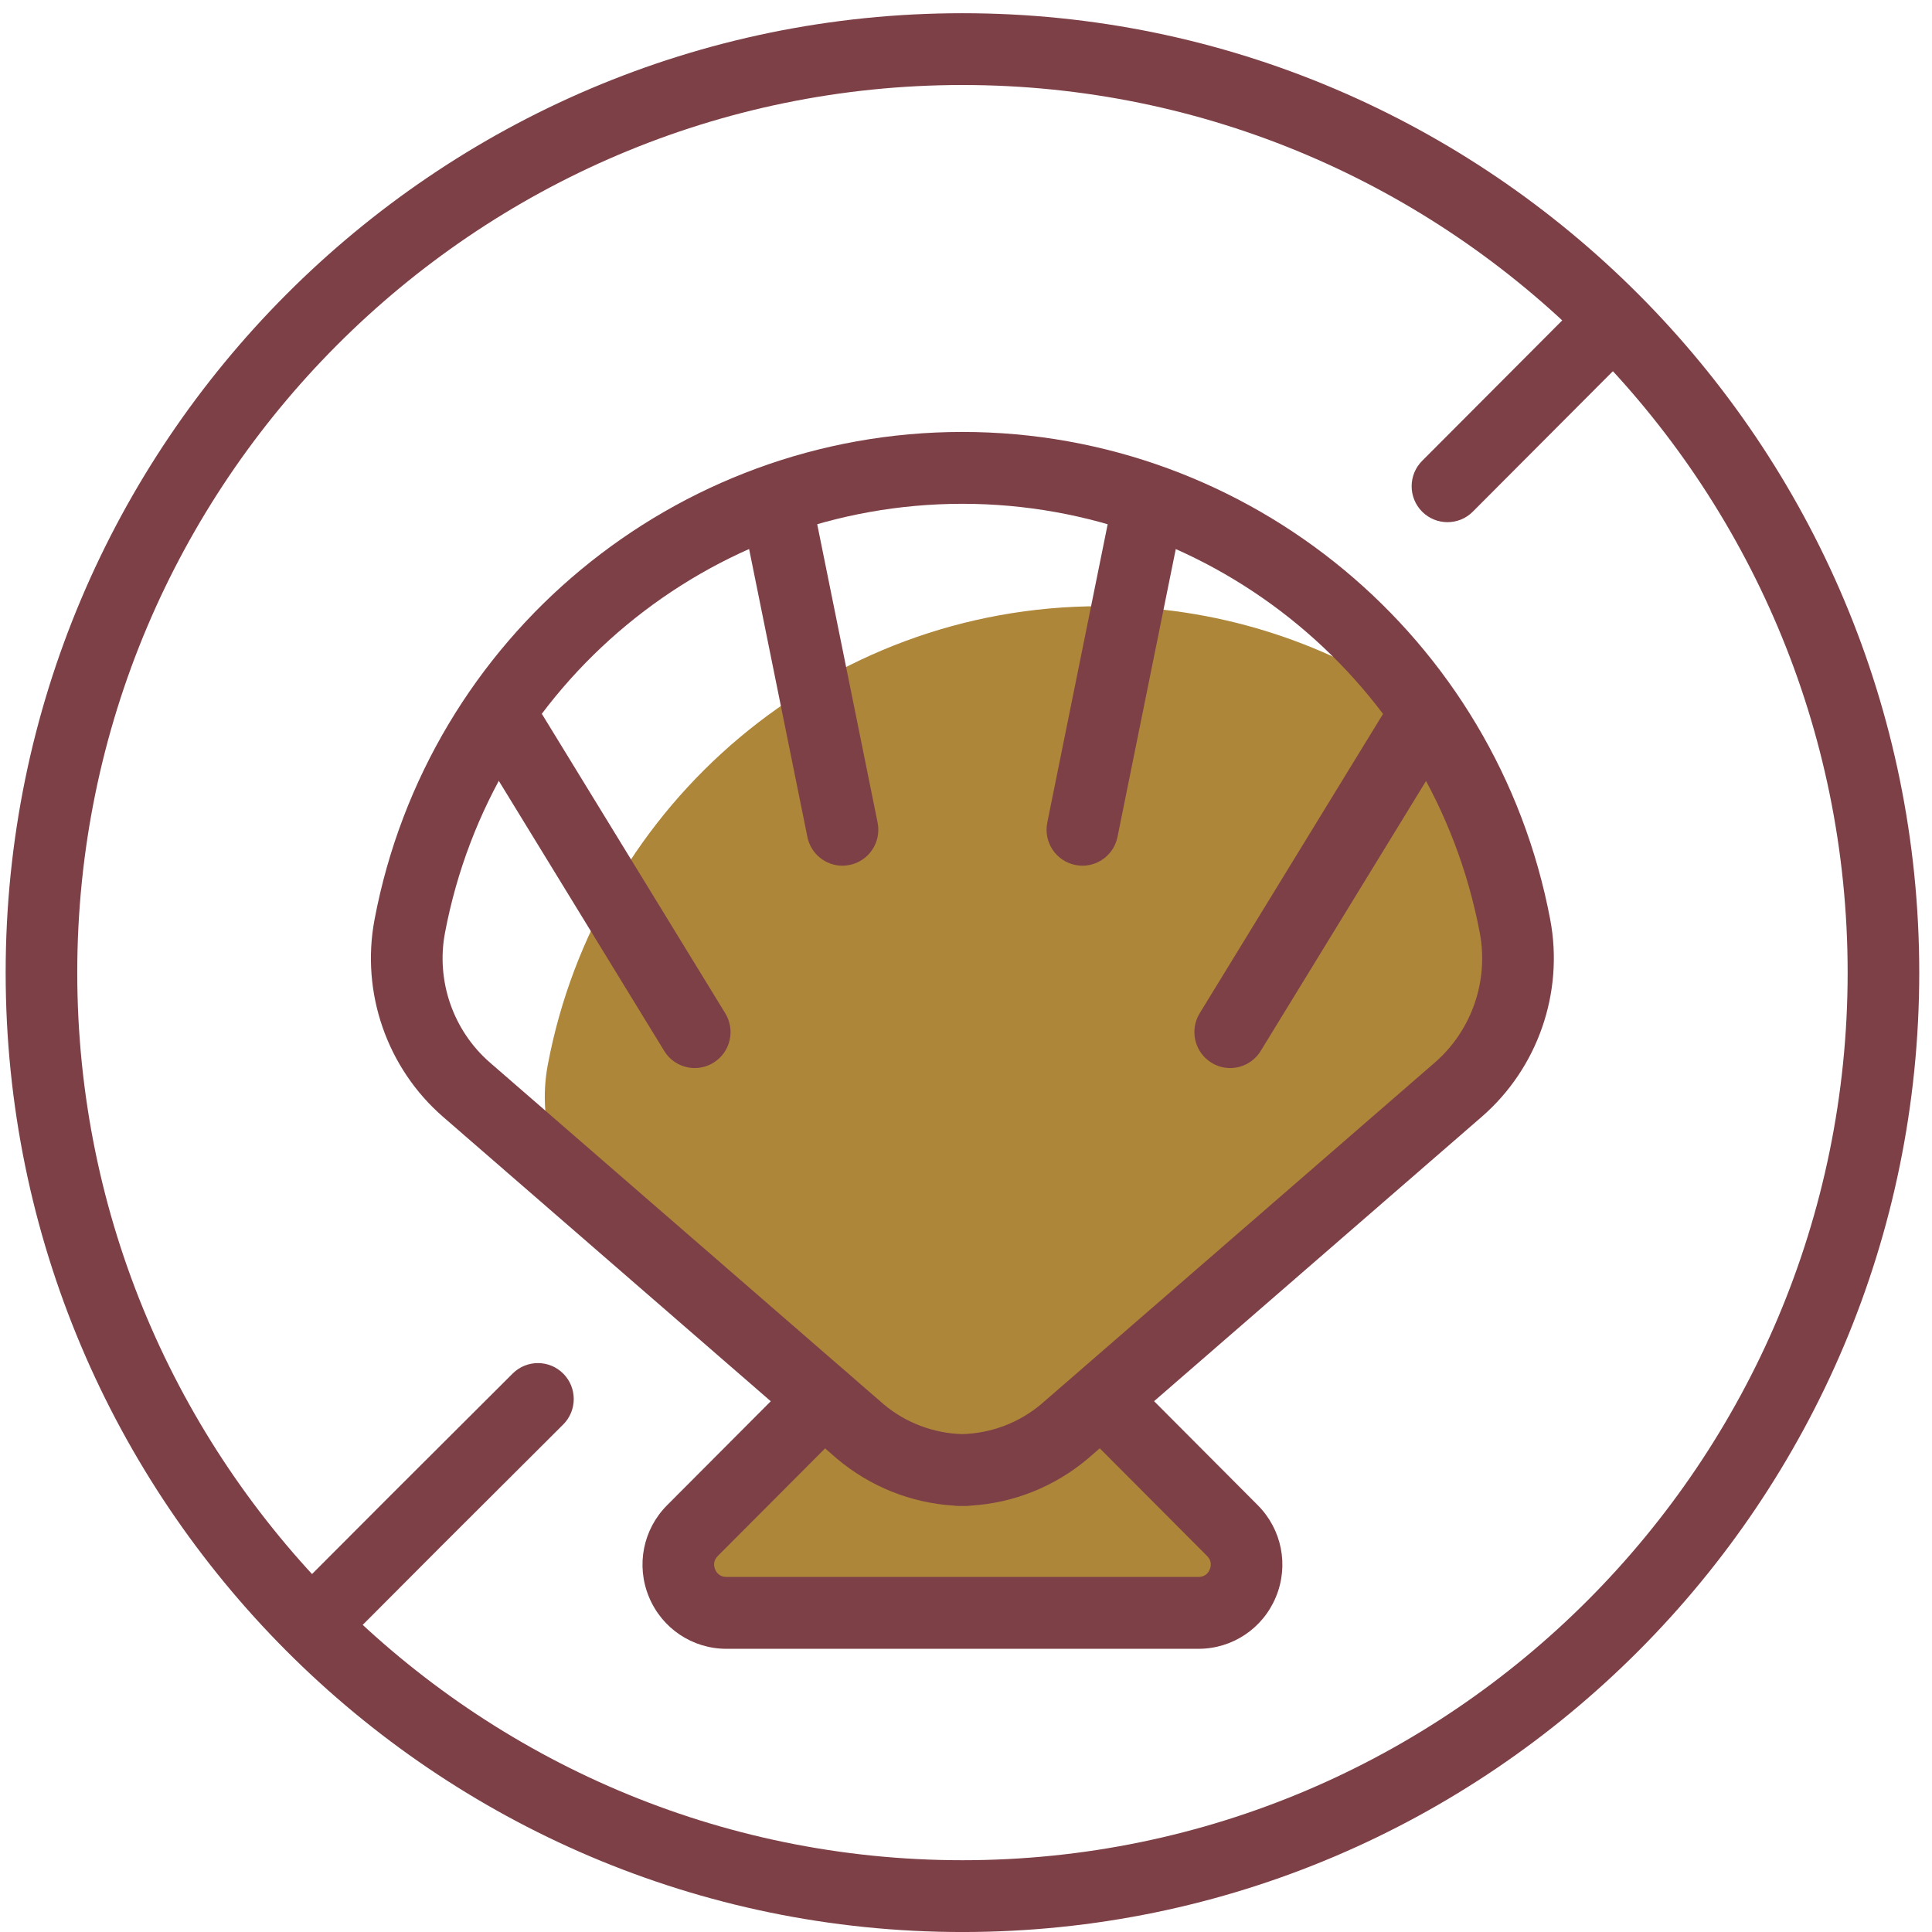 <svg width="98" height="98" viewBox="0 0 98 98" fill="none" xmlns="http://www.w3.org/2000/svg">
<path d="M44.108 73.295C45.533 73.751 47.031 74.494 48.548 74.593C49.954 74.686 51.204 74.058 52.413 73.391C54.964 71.984 56.951 69.969 59.079 68.023C61.191 66.091 70.409 58.727 72.282 56.344C74.012 54.14 75.685 51.831 76.29 49.041C76.935 46.071 73.064 36.925 71.566 35.505C67.053 32.504 61.643 30.75 55.819 30.75C41.888 30.75 30.288 40.761 27.788 54.003C27.206 57.084 28.304 60.242 30.667 62.292C30.667 62.292 43.72 73.174 44.111 73.298L44.108 73.295Z" fill="#AD863A"/>
<path d="M55.953 71.064L62.515 77.644C64.051 79.184 62.964 81.815 60.791 81.815H36.847C34.675 81.815 33.587 79.181 35.123 77.644L41.755 70.994" fill="#AD863A"/>
<path d="M48.994 76.39H48.641C48.552 76.39 48.463 76.383 48.377 76.371C46.208 76.237 44.128 75.404 42.458 73.995L22.474 56.651C19.631 54.183 18.298 50.349 18.998 46.646C21.705 32.314 34.246 21.91 48.816 21.91C63.387 21.91 75.925 32.314 78.635 46.646C79.334 50.349 78.002 54.186 75.158 56.651L55.193 73.979C53.508 75.404 51.428 76.237 49.258 76.371C49.172 76.383 49.083 76.39 48.994 76.39ZM48.816 25.555C35.992 25.555 24.952 34.712 22.57 47.326C22.112 49.759 22.986 52.276 24.853 53.899L44.818 71.226C45.928 72.164 47.347 72.706 48.816 72.744C50.286 72.703 51.704 72.164 52.83 71.21L72.779 53.899C74.646 52.279 75.521 49.759 75.063 47.326C72.68 34.712 61.641 25.555 48.816 25.555Z" fill="#7E4047"/>
<path d="M60.791 83.635H36.847C35.12 83.635 33.578 82.602 32.916 81.001C32.255 79.4 32.617 77.576 33.839 76.351L40.47 69.701C41.179 68.99 42.331 68.99 43.04 69.701C43.749 70.413 43.749 71.567 43.04 72.278L36.408 78.928C36.154 79.183 36.215 79.464 36.275 79.607C36.335 79.751 36.488 79.99 36.847 79.99H60.791C61.151 79.99 61.306 79.751 61.364 79.607C61.424 79.464 61.484 79.186 61.23 78.928L54.672 72.349C53.962 71.637 53.962 70.483 54.672 69.772C55.381 69.06 56.532 69.06 57.242 69.772L63.8 76.351C65.021 77.576 65.384 79.4 64.722 81.001C64.061 82.602 62.518 83.635 60.791 83.635Z" fill="#7E4047"/>
<path d="M35.239 54.176C34.629 54.176 34.031 53.867 33.69 53.305L23.904 37.327C23.379 36.469 23.646 35.346 24.502 34.82C25.357 34.294 26.477 34.562 27.001 35.42L36.788 51.398C37.313 52.256 37.046 53.379 36.19 53.905C35.895 54.087 35.567 54.176 35.242 54.176H35.239Z" fill="#7E4047"/>
<path d="M62.398 54.176C62.074 54.176 61.746 54.09 61.451 53.905C60.595 53.379 60.328 52.256 60.853 51.398L70.639 35.42C71.164 34.562 72.284 34.294 73.139 34.82C73.995 35.346 74.262 36.469 73.737 37.327L63.951 53.305C63.607 53.867 63.012 54.176 62.402 54.176H62.398Z" fill="#7E4047"/>
<path d="M42.732 43.913C41.886 43.913 41.129 43.316 40.954 42.452L37.586 25.814C37.385 24.828 38.022 23.865 39.004 23.664C39.987 23.463 40.948 24.101 41.148 25.086L44.516 41.725C44.717 42.71 44.081 43.674 43.098 43.874C42.977 43.9 42.853 43.913 42.735 43.913H42.732Z" fill="#7E4047"/>
<path d="M54.904 43.913C54.783 43.913 54.662 43.9 54.541 43.874C53.559 43.674 52.922 42.714 53.123 41.725L56.491 25.086C56.691 24.101 57.649 23.463 58.635 23.664C59.618 23.865 60.254 24.825 60.053 25.814L56.685 42.452C56.51 43.316 55.753 43.913 54.907 43.913H54.904Z" fill="#7E4047"/>
<path d="M48.82 98.001C22.058 98.001 0.287 76.17 0.287 49.335C0.287 22.501 22.058 0.67 48.82 0.67C75.582 0.67 97.353 22.501 97.353 49.335C97.353 76.17 75.582 98.001 48.82 98.001ZM48.82 4.312C24.062 4.312 3.919 24.51 3.919 49.335C3.919 74.161 24.062 94.359 48.82 94.359C73.578 94.359 93.721 74.161 93.721 49.335C93.721 24.51 73.578 4.312 48.82 4.312Z" fill="#7E4047"/>
<path d="M73.422 26.487C72.958 26.487 72.49 26.308 72.137 25.954C71.428 25.243 71.428 24.088 72.137 23.377L80.49 15.002C81.199 14.291 82.35 14.291 83.06 15.002C83.769 15.713 83.769 16.868 83.06 17.579L74.707 25.954C74.354 26.311 73.887 26.487 73.422 26.487Z" fill="#7E4047"/>
<path d="M15.863 84.205C15.399 84.205 14.934 84.026 14.578 83.672C13.869 82.961 13.866 81.806 14.578 81.095C17.899 77.759 21.423 74.235 26.006 69.671C26.718 68.963 27.867 68.966 28.576 69.681C29.282 70.395 29.279 71.55 28.567 72.258C23.986 76.818 20.465 80.339 17.151 83.672C16.795 84.029 16.331 84.208 15.863 84.208V84.205Z" fill="#7E4047"/>
</svg>
